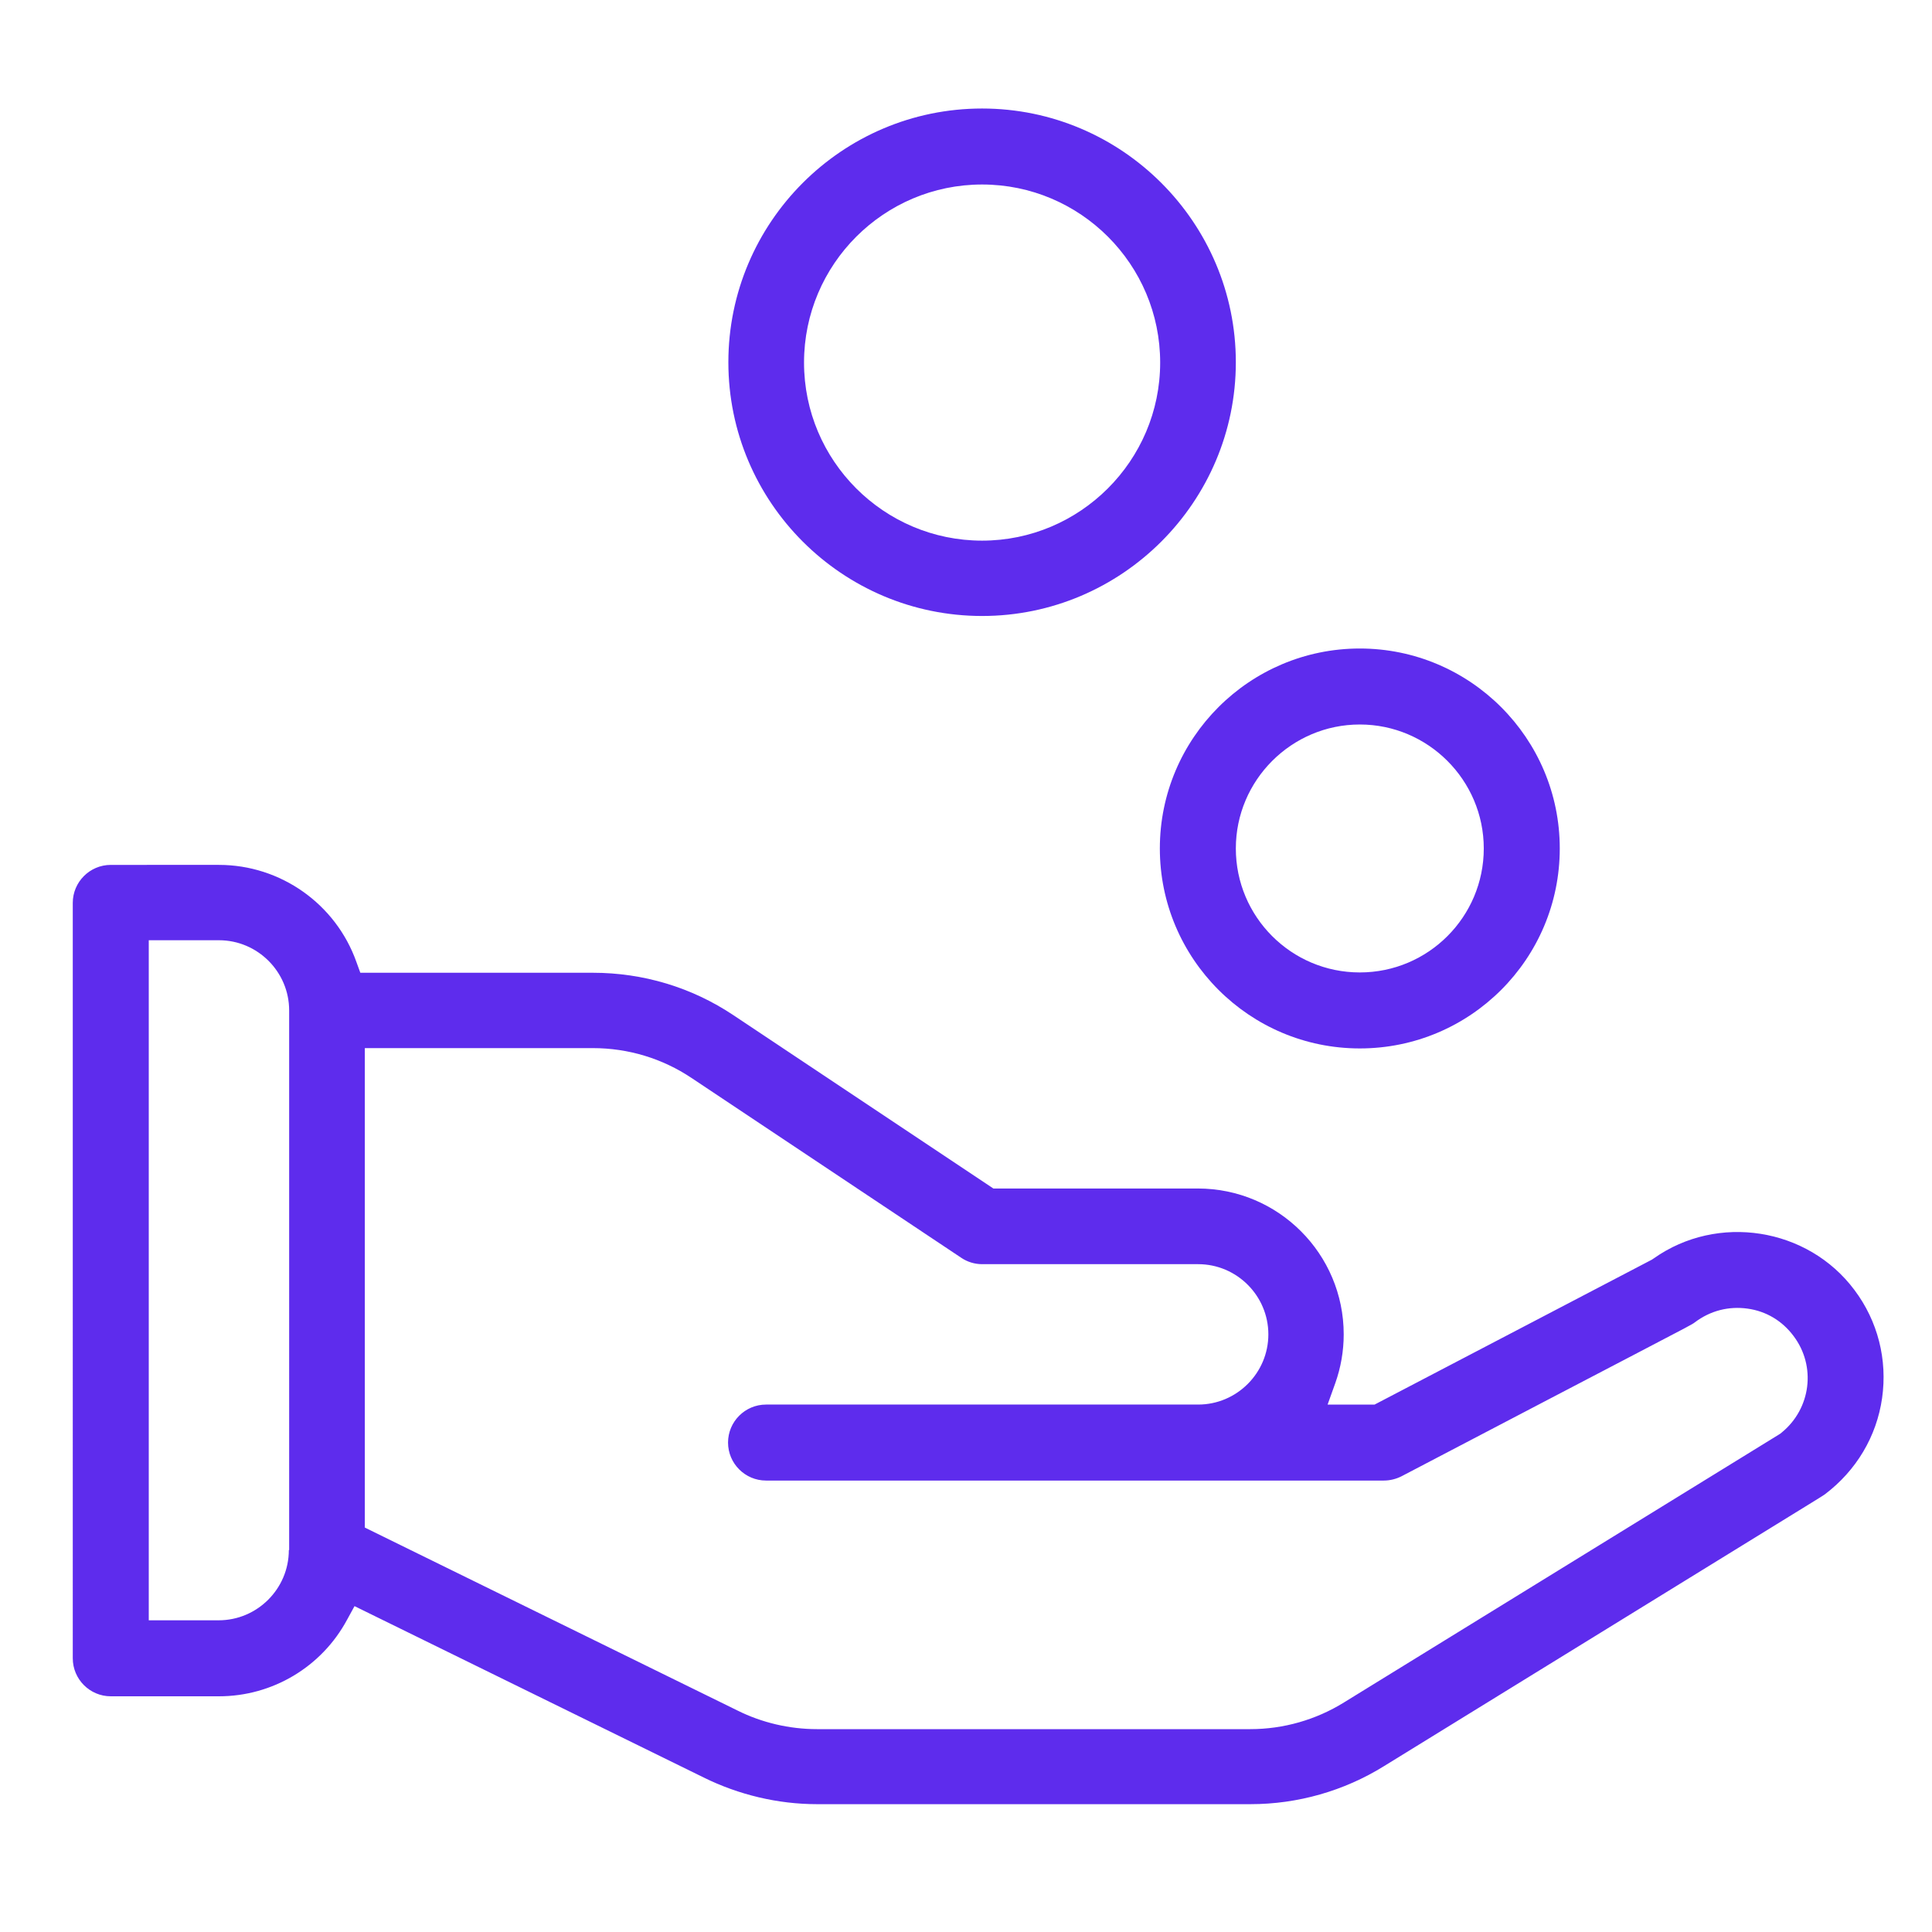 <?xml version="1.0" encoding="utf-8"?>
<!-- Generator: Adobe Illustrator 24.0.2, SVG Export Plug-In . SVG Version: 6.00 Build 0)  -->
<svg version="1.1" id="icon-storage-space" xmlns="http://www.w3.org/2000/svg" xmlns:xlink="http://www.w3.org/1999/xlink" x="0px"
	 y="0px" viewBox="0 0 60 60" style="enable-background:new 0 0 60 60;" xml:space="preserve">
<style type="text/css">
	.st0{fill:#5E2CED;}
</style>
<g>
	<g>
		<path class="st0" d="M30.5,3.37c-4.35,0-7.88,3.54-7.88,7.88c0,4.35,3.54,7.88,7.88,7.88s7.88-3.54,7.88-7.88
			C38.38,6.91,34.84,3.37,30.5,3.37z M30.5,16.79c-3.05,0-5.53-2.48-5.53-5.53s2.48-5.53,5.53-5.53c3.05,0,5.53,2.48,5.53,5.53
			S33.54,16.79,30.5,16.79z"/>
	</g>
	<path class="st0" d="M42.23,20.14c-3.42,0-6.21,2.78-6.21,6.21c0,3.42,2.78,6.21,6.21,6.21s6.21-2.78,6.21-6.21
		C48.44,22.92,45.65,20.14,42.23,20.14z M42.23,30.2c-2.13,0-3.85-1.73-3.85-3.85c0-2.12,1.73-3.85,3.85-3.85s3.85,1.73,3.85,3.85
		C46.08,28.47,44.36,30.2,42.23,30.2z"/>
	<path class="st0" d="M11.01,49.88l10.84,5.32c1.09,0.54,2.31,0.83,3.52,0.83h13.47c1.46,0,2.9-0.41,4.14-1.18l11.15-6.87
		c2.01-1.24,2.49-1.53,2.54-1.57c0.98-0.74,1.61-1.8,1.78-2.99s-0.13-2.39-0.86-3.36c-1.45-1.94-4.25-2.38-6.23-0.98l-0.06,0.04
		l-8.61,4.5h-1.46l0.24-0.67c0.17-0.48,0.26-0.99,0.26-1.51c0-2.5-2.03-4.53-4.53-4.53h-6.35l-8.07-5.38
		c-1.3-0.87-2.81-1.32-4.37-1.32h-7.22l-0.12-0.33c-0.64-1.81-2.36-3.02-4.27-3.02H3.44c-0.65,0-1.18,0.53-1.18,1.18V51.5
		c0,0.65,0.53,1.18,1.18,1.18H6.8c1.66,0,3.19-0.91,3.98-2.38L11.01,49.88z M11.33,32.55h7.08c1.1,0,2.16,0.32,3.07,0.93l8.37,5.58
		c0.19,0.13,0.42,0.2,0.65,0.2h6.71c1.2,0,2.18,0.98,2.18,2.18s-0.98,2.18-2.18,2.18H23.79c-0.65,0-1.18,0.53-1.18,1.18
		s0.53,1.18,1.18,1.18h19.19c0.19,0,0.38-0.05,0.54-0.13c3.77-1.97,5.96-3.12,7.25-3.79c1.65-0.86,1.8-0.94,1.86-0.99
		c0.49-0.37,1.06-0.51,1.64-0.43c0.58,0.08,1.08,0.38,1.43,0.85c0.71,0.94,0.54,2.26-0.37,3l-0.05,0.04l-13.54,8.34
		c-0.87,0.54-1.88,0.83-2.91,0.83H25.37c-0.85,0-1.71-0.2-2.47-0.58l-11.57-5.68V32.55z M8.97,48.14c0,1.2-0.98,2.18-2.18,2.18H4.62
		V29.2H6.8c1.2,0,2.18,0.98,2.18,2.18V48.14z"/>
</g>
</svg>
